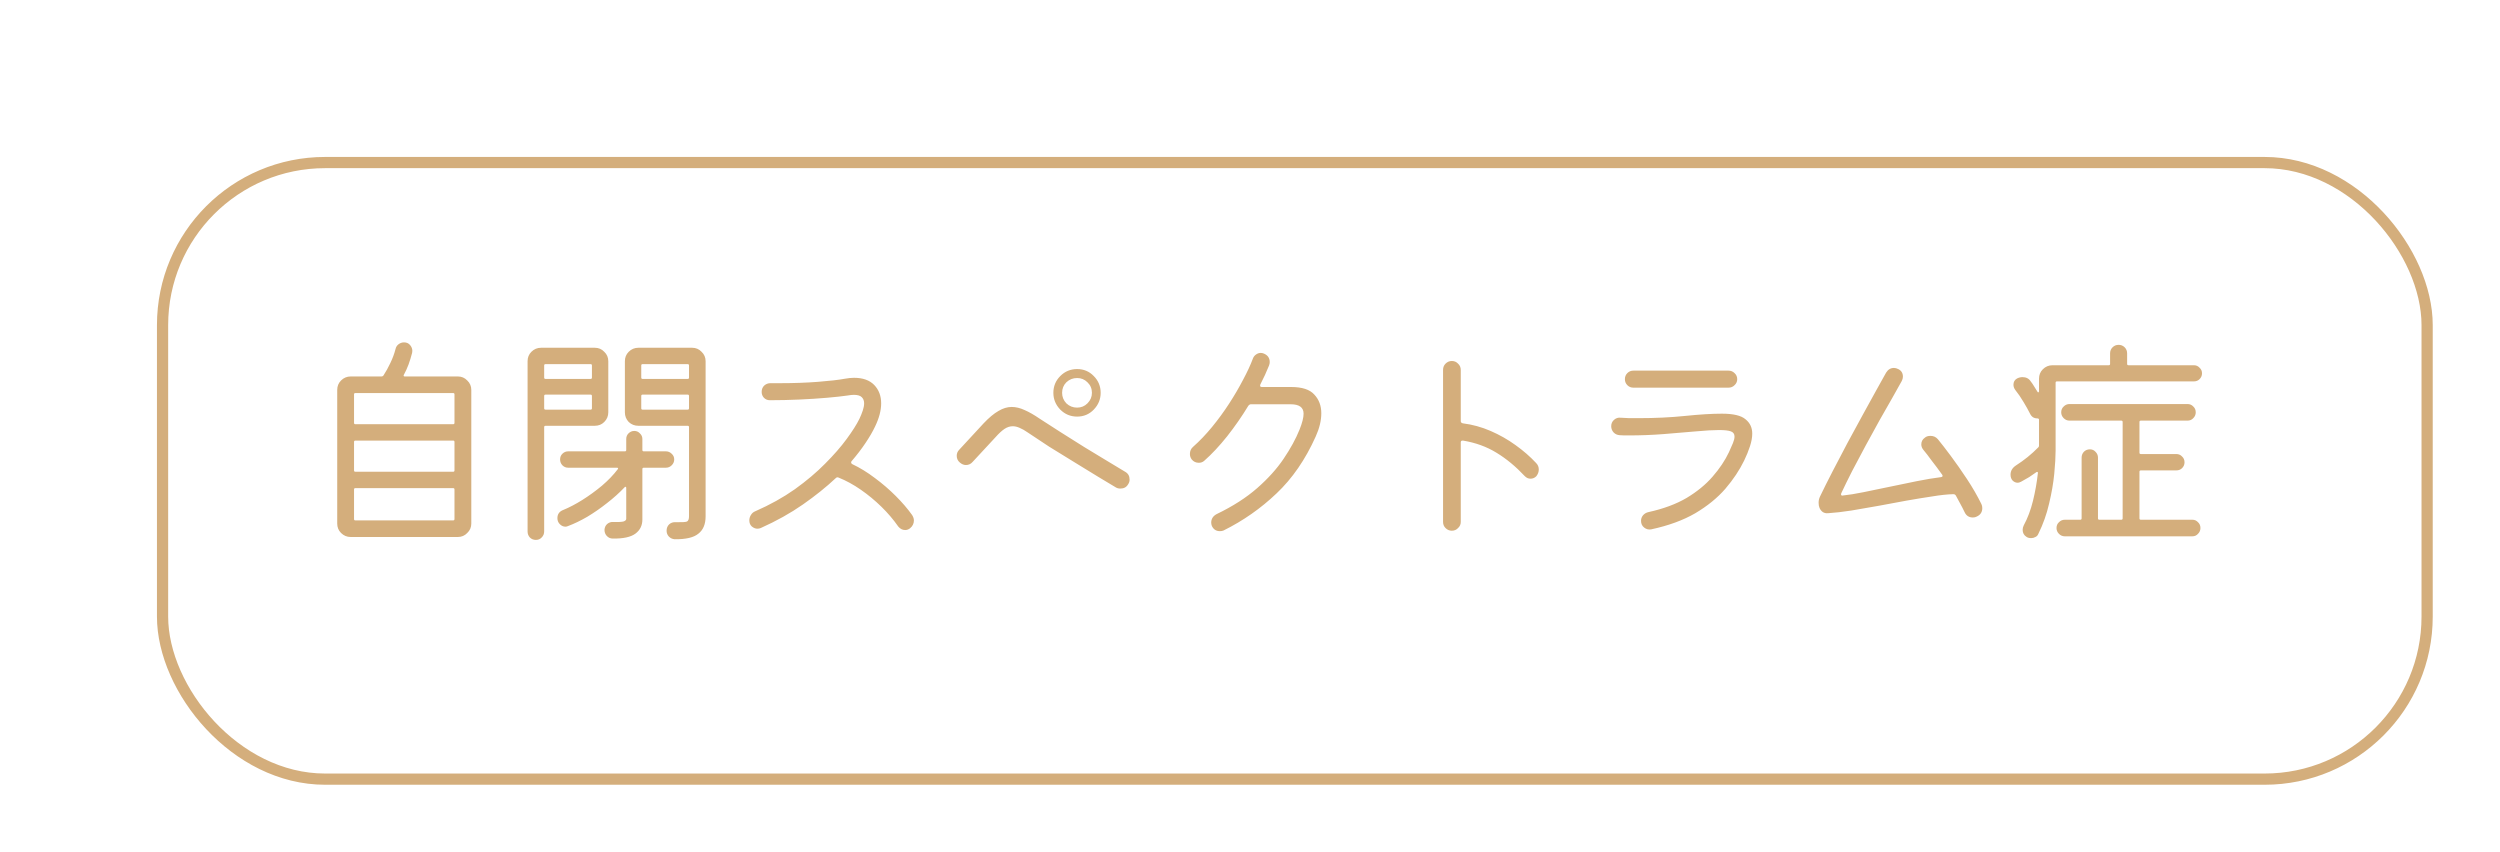 <svg width="223" height="76" viewBox="0 0 223 76" fill="none" xmlns="http://www.w3.org/2000/svg">
<g filter="url(#filter0_d_339_388)">
<rect x="10" y="10" width="203" height="56" rx="15" fill="white"/>
<rect x="10.5" y="10.5" width="202" height="55" rx="14.5" stroke="#D4AE7C"/>
</g>
<path d="M36.02 33.44C35.98 33.533 36.007 33.58 36.1 33.58H40.84C41.173 33.58 41.453 33.7 41.68 33.94C41.92 34.167 42.04 34.447 42.04 34.78V46.7C42.04 47.033 41.92 47.313 41.68 47.54C41.453 47.78 41.173 47.9 40.84 47.9H31.28C30.947 47.9 30.66 47.78 30.42 47.54C30.193 47.313 30.08 47.033 30.08 46.7V34.78C30.08 34.447 30.193 34.167 30.42 33.94C30.66 33.7 30.947 33.58 31.28 33.58H34.04C34.107 33.58 34.16 33.553 34.2 33.5C34.427 33.153 34.633 32.78 34.82 32.38C35.02 31.967 35.173 31.553 35.28 31.14C35.32 30.953 35.413 30.807 35.56 30.7C35.707 30.593 35.867 30.54 36.04 30.54C36.267 30.54 36.447 30.62 36.58 30.78C36.713 30.94 36.78 31.113 36.78 31.3C36.78 31.38 36.773 31.44 36.76 31.48C36.667 31.84 36.56 32.187 36.44 32.52C36.32 32.84 36.18 33.147 36.02 33.44ZM40.42 37.84C40.5 37.84 40.54 37.8 40.54 37.72V35.18C40.54 35.1 40.5 35.06 40.42 35.06H31.7C31.62 35.06 31.58 35.1 31.58 35.18V37.72C31.58 37.8 31.62 37.84 31.7 37.84H40.42ZM40.54 39.42C40.54 39.34 40.5 39.3 40.42 39.3H31.7C31.62 39.3 31.58 39.34 31.58 39.42V41.96C31.58 42.04 31.62 42.08 31.7 42.08H40.42C40.5 42.08 40.54 42.04 40.54 41.96V39.42ZM31.7 43.54C31.62 43.54 31.58 43.58 31.58 43.66V46.3C31.58 46.38 31.62 46.42 31.7 46.42H40.42C40.5 46.42 40.54 46.38 40.54 46.3V43.66C40.54 43.58 40.5 43.54 40.42 43.54H31.7ZM54.26 32.22V36.78C54.26 37.113 54.14 37.4 53.9 37.64C53.673 37.867 53.393 37.98 53.06 37.98H48.66C48.58 37.98 48.54 38.02 48.54 38.1V47.4C48.54 47.613 48.467 47.793 48.32 47.94C48.187 48.087 48.013 48.16 47.8 48.16C47.587 48.16 47.407 48.087 47.26 47.94C47.127 47.793 47.06 47.613 47.06 47.4V32.22C47.06 31.887 47.173 31.607 47.4 31.38C47.64 31.14 47.927 31.02 48.26 31.02H53.06C53.393 31.02 53.673 31.14 53.9 31.38C54.14 31.607 54.26 31.887 54.26 32.22ZM56.94 31.02H61.74C62.073 31.02 62.353 31.14 62.58 31.38C62.82 31.607 62.94 31.887 62.94 32.22V46.06C62.94 46.753 62.727 47.267 62.3 47.6C61.887 47.947 61.18 48.113 60.18 48.1C59.98 48.087 59.807 48.007 59.66 47.86C59.527 47.713 59.46 47.54 59.46 47.34C59.46 47.113 59.533 46.927 59.68 46.78C59.84 46.633 60.027 46.567 60.24 46.58C60.813 46.593 61.16 46.573 61.28 46.52C61.4 46.453 61.46 46.3 61.46 46.06V38.1C61.46 38.02 61.42 37.98 61.34 37.98H56.94C56.607 37.98 56.32 37.867 56.08 37.64C55.853 37.4 55.74 37.113 55.74 36.78V32.22C55.74 31.887 55.853 31.607 56.08 31.38C56.32 31.14 56.607 31.02 56.94 31.02ZM52.68 33.8C52.76 33.8 52.8 33.76 52.8 33.68V32.6C52.8 32.52 52.76 32.48 52.68 32.48H48.66C48.58 32.48 48.54 32.52 48.54 32.6V33.68C48.54 33.76 48.58 33.8 48.66 33.8H52.68ZM61.34 33.8C61.42 33.8 61.46 33.76 61.46 33.68V32.6C61.46 32.52 61.42 32.48 61.34 32.48H57.32C57.24 32.48 57.2 32.52 57.2 32.6V33.68C57.2 33.76 57.24 33.8 57.32 33.8H61.34ZM48.66 35.2C48.58 35.2 48.54 35.24 48.54 35.32V36.42C48.54 36.5 48.58 36.54 48.66 36.54H52.68C52.76 36.54 52.8 36.5 52.8 36.42V35.32C52.8 35.24 52.76 35.2 52.68 35.2H48.66ZM57.32 35.2C57.24 35.2 57.2 35.24 57.2 35.32V36.42C57.2 36.5 57.24 36.54 57.32 36.54H61.34C61.42 36.54 61.46 36.5 61.46 36.42V35.32C61.46 35.24 61.42 35.2 61.34 35.2H57.32ZM60.14 40.98C60.14 41.18 60.067 41.353 59.92 41.5C59.773 41.647 59.6 41.72 59.4 41.72H57.42C57.34 41.72 57.3 41.76 57.3 41.84V46.34C57.3 46.873 57.093 47.293 56.68 47.6C56.267 47.907 55.593 48.053 54.66 48.04C54.447 48.04 54.267 47.96 54.12 47.8C53.987 47.653 53.92 47.473 53.92 47.26C53.933 47.047 54.013 46.873 54.16 46.74C54.32 46.607 54.5 46.547 54.7 46.56C55.127 46.573 55.427 46.56 55.6 46.52C55.773 46.467 55.86 46.387 55.86 46.28V43.52C55.86 43.467 55.84 43.433 55.8 43.42C55.773 43.407 55.747 43.42 55.72 43.46C55.253 43.953 54.727 44.427 54.14 44.88C53.567 45.333 52.98 45.74 52.38 46.1C51.78 46.447 51.213 46.72 50.68 46.92C50.6 46.96 50.52 46.98 50.44 46.98C50.253 46.98 50.087 46.907 49.94 46.76C49.793 46.613 49.72 46.433 49.72 46.22C49.72 45.86 49.9 45.613 50.26 45.48C50.78 45.267 51.34 44.973 51.94 44.6C52.553 44.213 53.14 43.787 53.7 43.32C54.26 42.84 54.727 42.353 55.1 41.86C55.167 41.767 55.14 41.72 55.02 41.72H50.68C50.48 41.72 50.307 41.647 50.16 41.5C50.027 41.353 49.96 41.18 49.96 40.98C49.96 40.78 50.027 40.613 50.16 40.48C50.307 40.333 50.48 40.26 50.68 40.26H55.74C55.82 40.26 55.86 40.22 55.86 40.14V39.16C55.86 38.96 55.927 38.793 56.06 38.66C56.207 38.513 56.38 38.44 56.58 38.44C56.78 38.44 56.947 38.513 57.08 38.66C57.227 38.793 57.3 38.96 57.3 39.16V40.14C57.3 40.22 57.34 40.26 57.42 40.26H59.4C59.6 40.26 59.773 40.333 59.92 40.48C60.067 40.613 60.14 40.78 60.14 40.98ZM81.36 45.94C81.467 46.113 81.52 46.273 81.52 46.42C81.52 46.7 81.407 46.933 81.18 47.12C81.047 47.227 80.9 47.28 80.74 47.28C80.5 47.28 80.293 47.173 80.12 46.96C79.693 46.347 79.193 45.76 78.62 45.2C78.047 44.64 77.433 44.133 76.78 43.68C76.127 43.227 75.467 42.867 74.8 42.6C74.707 42.56 74.627 42.573 74.56 42.64C73.707 43.44 72.727 44.227 71.62 45C70.513 45.773 69.26 46.473 67.86 47.1C67.767 47.14 67.667 47.16 67.56 47.16C67.387 47.16 67.22 47.093 67.06 46.96C66.913 46.827 66.84 46.647 66.84 46.42C66.84 46.247 66.887 46.087 66.98 45.94C67.073 45.78 67.207 45.667 67.38 45.6C68.687 45.027 69.86 44.373 70.9 43.64C71.94 42.893 72.84 42.133 73.6 41.36C74.373 40.587 75.013 39.853 75.52 39.16C76.04 38.453 76.42 37.853 76.66 37.36C76.78 37.107 76.88 36.86 76.96 36.62C77.04 36.38 77.08 36.167 77.08 35.98C77.08 35.753 77.013 35.573 76.88 35.44C76.747 35.293 76.507 35.22 76.16 35.22C76.013 35.22 75.827 35.24 75.6 35.28C75.147 35.347 74.54 35.413 73.78 35.48C73.02 35.547 72.193 35.6 71.3 35.64C70.407 35.68 69.527 35.7 68.66 35.7C68.46 35.7 68.287 35.627 68.14 35.48C68.007 35.333 67.94 35.16 67.94 34.96C67.94 34.733 68.013 34.547 68.16 34.4C68.32 34.253 68.507 34.18 68.72 34.18H69.62C70.807 34.18 71.92 34.14 72.96 34.06C74 33.98 74.807 33.887 75.38 33.78C75.527 33.753 75.667 33.733 75.8 33.72C75.933 33.707 76.06 33.7 76.18 33.7C76.967 33.7 77.567 33.913 77.98 34.34C78.393 34.767 78.6 35.313 78.6 35.98C78.6 36.607 78.42 37.293 78.06 38.04C77.847 38.493 77.56 38.987 77.2 39.52C76.853 40.04 76.44 40.58 75.96 41.14C75.933 41.167 75.92 41.207 75.92 41.26C75.92 41.313 75.953 41.36 76.02 41.4C76.7 41.72 77.373 42.133 78.04 42.64C78.707 43.133 79.327 43.667 79.9 44.24C80.473 44.813 80.96 45.38 81.36 45.94ZM96.08 37.16C95.493 37.16 94.993 36.953 94.58 36.54C94.167 36.113 93.96 35.613 93.96 35.04C93.96 34.453 94.167 33.953 94.58 33.54C94.993 33.127 95.493 32.92 96.08 32.92C96.667 32.92 97.16 33.127 97.56 33.54C97.973 33.953 98.18 34.453 98.18 35.04C98.18 35.613 97.973 36.113 97.56 36.54C97.16 36.953 96.667 37.16 96.08 37.16ZM96.08 36.36C96.44 36.36 96.747 36.233 97 35.98C97.267 35.713 97.4 35.4 97.4 35.04C97.4 34.667 97.267 34.353 97 34.1C96.747 33.847 96.44 33.72 96.08 33.72C95.707 33.72 95.387 33.847 95.12 34.1C94.867 34.353 94.74 34.667 94.74 35.04C94.74 35.4 94.867 35.713 95.12 35.98C95.387 36.233 95.707 36.36 96.08 36.36ZM99.54 43.48C99.14 43.24 98.607 42.92 97.94 42.52C97.287 42.12 96.58 41.687 95.82 41.22C95.06 40.753 94.313 40.293 93.58 39.84C92.86 39.373 92.227 38.953 91.68 38.58C91.413 38.393 91.167 38.253 90.94 38.16C90.727 38.067 90.527 38.02 90.34 38.02C90.087 38.02 89.84 38.1 89.6 38.26C89.36 38.42 89.087 38.673 88.78 39.02L86.76 41.2C86.6 41.387 86.4 41.48 86.16 41.48C85.973 41.48 85.793 41.407 85.62 41.26C85.433 41.1 85.34 40.9 85.34 40.66C85.34 40.447 85.413 40.267 85.56 40.12L87.74 37.76C88.22 37.253 88.66 36.887 89.06 36.66C89.46 36.42 89.853 36.3 90.24 36.3C90.613 36.3 91 36.393 91.4 36.58C91.8 36.753 92.253 37.013 92.76 37.36C93.267 37.693 93.867 38.08 94.56 38.52C95.267 38.96 95.987 39.413 96.72 39.88C97.467 40.333 98.16 40.753 98.8 41.14C99.44 41.527 99.96 41.84 100.36 42.08C100.627 42.227 100.76 42.46 100.76 42.78C100.76 42.927 100.72 43.06 100.64 43.18C100.493 43.447 100.26 43.58 99.94 43.58C99.78 43.58 99.647 43.547 99.54 43.48ZM112.42 34.3C112.407 34.327 112.4 34.36 112.4 34.4C112.4 34.48 112.453 34.52 112.56 34.52H115.16C116.147 34.52 116.84 34.747 117.24 35.2C117.653 35.64 117.86 36.193 117.86 36.86C117.86 37.513 117.693 38.207 117.36 38.94C116.44 40.993 115.273 42.687 113.86 44.02C112.46 45.353 110.887 46.453 109.14 47.32C109.047 47.36 108.94 47.38 108.82 47.38C108.487 47.38 108.247 47.227 108.1 46.92C108.06 46.813 108.04 46.713 108.04 46.62C108.04 46.287 108.2 46.033 108.52 45.86C109.96 45.167 111.167 44.393 112.14 43.54C113.113 42.687 113.9 41.813 114.5 40.92C115.113 40.013 115.587 39.147 115.92 38.32C116.16 37.72 116.28 37.247 116.28 36.9C116.28 36.34 115.893 36.06 115.12 36.06H111.58C111.5 36.06 111.427 36.1 111.36 36.18C110.787 37.127 110.153 38.04 109.46 38.92C108.767 39.787 108.087 40.513 107.42 41.1C107.287 41.22 107.127 41.28 106.94 41.28C106.673 41.28 106.46 41.18 106.3 40.98C106.193 40.833 106.14 40.673 106.14 40.5C106.14 40.233 106.233 40.02 106.42 39.86C107.007 39.34 107.573 38.747 108.12 38.08C108.667 37.413 109.173 36.72 109.64 36C110.107 35.28 110.52 34.573 110.88 33.88C111.253 33.187 111.547 32.553 111.76 31.98C111.813 31.833 111.907 31.713 112.04 31.62C112.173 31.527 112.313 31.48 112.46 31.48C112.553 31.48 112.647 31.5 112.74 31.54C113.087 31.687 113.26 31.94 113.26 32.3C113.26 32.393 113.24 32.493 113.2 32.6C113.093 32.867 112.973 33.147 112.84 33.44C112.707 33.72 112.567 34.007 112.42 34.3ZM137.02 41.3C137.18 41.46 137.26 41.653 137.26 41.88C137.26 42.093 137.187 42.293 137.04 42.48C136.893 42.627 136.72 42.7 136.52 42.7C136.333 42.7 136.167 42.627 136.02 42.48C135.207 41.613 134.36 40.913 133.48 40.38C132.613 39.847 131.62 39.487 130.5 39.3H130.46C130.353 39.3 130.3 39.353 130.3 39.46V46.56C130.3 46.773 130.22 46.953 130.06 47.1C129.913 47.26 129.727 47.34 129.5 47.34C129.287 47.34 129.1 47.26 128.94 47.1C128.793 46.953 128.72 46.773 128.72 46.56V33C128.72 32.773 128.793 32.587 128.94 32.44C129.1 32.28 129.287 32.2 129.5 32.2C129.727 32.2 129.913 32.28 130.06 32.44C130.22 32.587 130.3 32.773 130.3 33V37.56C130.3 37.667 130.36 37.733 130.48 37.76C131.333 37.867 132.16 38.093 132.96 38.44C133.76 38.787 134.5 39.207 135.18 39.7C135.873 40.193 136.487 40.727 137.02 41.3ZM154.18 34.58H145.7C145.487 34.58 145.307 34.507 145.16 34.36C145.013 34.213 144.94 34.033 144.94 33.82C144.94 33.607 145.013 33.427 145.16 33.28C145.307 33.133 145.487 33.06 145.7 33.06H154.18C154.393 33.06 154.573 33.133 154.72 33.28C154.88 33.427 154.96 33.607 154.96 33.82C154.96 34.033 154.88 34.213 154.72 34.36C154.573 34.507 154.393 34.58 154.18 34.58ZM147.28 47.22C147.053 47.26 146.847 47.207 146.66 47.06C146.473 46.913 146.38 46.713 146.38 46.46C146.38 46.273 146.44 46.107 146.56 45.96C146.693 45.813 146.853 45.72 147.04 45.68C148.373 45.387 149.507 44.967 150.44 44.42C151.373 43.86 152.147 43.227 152.76 42.52C153.387 41.8 153.873 41.073 154.22 40.34C154.367 40.02 154.487 39.747 154.58 39.52C154.673 39.293 154.72 39.1 154.72 38.94C154.72 38.713 154.613 38.56 154.4 38.48C154.187 38.4 153.833 38.36 153.34 38.36C152.82 38.36 152.127 38.4 151.26 38.48C150.393 38.56 149.44 38.64 148.4 38.72C147.373 38.8 146.34 38.84 145.3 38.84C145.167 38.84 145.033 38.84 144.9 38.84C144.767 38.827 144.627 38.82 144.48 38.82C144.267 38.807 144.087 38.727 143.94 38.58C143.793 38.42 143.72 38.233 143.72 38.02C143.72 37.793 143.8 37.607 143.96 37.46C144.133 37.3 144.333 37.233 144.56 37.26C144.827 37.273 145.087 37.287 145.34 37.3C145.607 37.3 145.867 37.3 146.12 37.3C147.64 37.3 149.04 37.233 150.32 37.1C151.613 36.967 152.707 36.9 153.6 36.9C154.613 36.9 155.313 37.067 155.7 37.4C156.1 37.72 156.3 38.147 156.3 38.68C156.3 39.013 156.233 39.387 156.1 39.8C155.967 40.213 155.793 40.64 155.58 41.08C155.167 41.933 154.607 42.773 153.9 43.6C153.193 44.413 152.3 45.14 151.22 45.78C150.14 46.407 148.827 46.887 147.28 47.22ZM176.74 44.96C176.793 45.067 176.82 45.187 176.82 45.32C176.82 45.68 176.653 45.933 176.32 46.08C176.227 46.133 176.113 46.16 175.98 46.16C175.633 46.16 175.387 46 175.24 45.68C175.12 45.427 174.993 45.18 174.86 44.94C174.727 44.687 174.593 44.44 174.46 44.2C174.407 44.12 174.333 44.08 174.24 44.08C173.707 44.093 173.08 44.16 172.36 44.28C171.64 44.387 170.867 44.513 170.04 44.66C169.227 44.807 168.4 44.96 167.56 45.12C166.72 45.267 165.913 45.407 165.14 45.54C164.367 45.66 163.667 45.74 163.04 45.78C162.88 45.793 162.733 45.76 162.6 45.68C162.467 45.587 162.367 45.46 162.3 45.3C162.247 45.18 162.22 45.027 162.22 44.84C162.22 44.653 162.26 44.473 162.34 44.3C162.673 43.607 163.053 42.847 163.48 42.02C163.907 41.193 164.347 40.353 164.8 39.5C165.267 38.633 165.72 37.8 166.16 37C166.6 36.2 167 35.473 167.36 34.82C167.72 34.167 168.013 33.64 168.24 33.24C168.413 32.96 168.647 32.82 168.94 32.82C169.06 32.82 169.187 32.853 169.32 32.92C169.6 33.053 169.74 33.28 169.74 33.6C169.74 33.72 169.707 33.847 169.64 33.98C169.427 34.367 169.147 34.867 168.8 35.48C168.453 36.08 168.073 36.747 167.66 37.48C167.26 38.213 166.847 38.967 166.42 39.74C166.007 40.513 165.607 41.267 165.22 42C164.847 42.733 164.52 43.4 164.24 44C164.227 44.027 164.22 44.053 164.22 44.08C164.22 44.187 164.273 44.227 164.38 44.2C164.9 44.147 165.52 44.047 166.24 43.9C166.973 43.753 167.747 43.593 168.56 43.42C169.387 43.247 170.193 43.08 170.98 42.92C171.78 42.76 172.5 42.64 173.14 42.56C173.287 42.533 173.32 42.46 173.24 42.34C172.907 41.873 172.593 41.453 172.3 41.08C172.02 40.693 171.773 40.373 171.56 40.12C171.44 39.973 171.38 39.813 171.38 39.64C171.38 39.387 171.487 39.187 171.7 39.04C171.82 38.933 171.987 38.88 172.2 38.88C172.467 38.88 172.687 38.98 172.86 39.18C173.167 39.553 173.553 40.053 174.02 40.68C174.487 41.307 174.967 41.993 175.46 42.74C175.953 43.487 176.38 44.227 176.74 44.96ZM196.42 33.3C196.42 33.5 196.347 33.673 196.2 33.82C196.067 33.953 195.9 34.02 195.7 34.02H183.48C183.4 34.02 183.36 34.06 183.36 34.14V40.2C183.36 40.733 183.32 41.42 183.24 42.26C183.16 43.087 183.007 43.973 182.78 44.92C182.567 45.853 182.247 46.753 181.82 47.62C181.767 47.753 181.68 47.847 181.56 47.9C181.44 47.967 181.313 48 181.18 48C181.02 48 180.887 47.967 180.78 47.9C180.54 47.753 180.42 47.54 180.42 47.26C180.42 47.127 180.453 46.993 180.52 46.86C180.867 46.22 181.14 45.493 181.34 44.68C181.54 43.867 181.687 43.04 181.78 42.2C181.793 42.147 181.78 42.113 181.74 42.1C181.713 42.087 181.68 42.093 181.64 42.12C181.44 42.267 181.227 42.413 181 42.56C180.773 42.693 180.527 42.833 180.26 42.98C180.207 42.993 180.16 43.013 180.12 43.04C180.08 43.053 180.033 43.06 179.98 43.06C179.807 43.06 179.653 42.993 179.52 42.86C179.4 42.727 179.34 42.553 179.34 42.34C179.34 42.007 179.5 41.733 179.82 41.52C180.553 41.053 181.22 40.513 181.82 39.9C181.86 39.86 181.88 39.813 181.88 39.76V37.44C181.88 37.36 181.827 37.32 181.72 37.32C181.427 37.32 181.213 37.18 181.08 36.9C180.92 36.58 180.727 36.233 180.5 35.86C180.273 35.473 180.027 35.113 179.76 34.78C179.653 34.633 179.6 34.48 179.6 34.32C179.6 34.067 179.707 33.88 179.92 33.76C180.08 33.68 180.24 33.64 180.4 33.64C180.733 33.64 180.98 33.767 181.14 34.02C181.247 34.153 181.347 34.3 181.44 34.46C181.547 34.62 181.647 34.78 181.74 34.94C181.767 34.993 181.793 35.013 181.82 35C181.86 34.987 181.88 34.953 181.88 34.9V33.78C181.88 33.447 181.993 33.167 182.22 32.94C182.46 32.7 182.747 32.58 183.08 32.58H188.1C188.18 32.58 188.22 32.54 188.22 32.46V31.52C188.22 31.307 188.293 31.127 188.44 30.98C188.587 30.833 188.767 30.76 188.98 30.76C189.193 30.76 189.373 30.833 189.52 30.98C189.667 31.127 189.74 31.307 189.74 31.52V32.46C189.74 32.54 189.78 32.58 189.86 32.58H195.7C195.9 32.58 196.067 32.653 196.2 32.8C196.347 32.933 196.42 33.1 196.42 33.3ZM190.84 46.24C190.84 46.32 190.88 46.36 190.96 46.36H195.56C195.76 46.36 195.927 46.433 196.06 46.58C196.207 46.713 196.28 46.887 196.28 47.1C196.28 47.3 196.207 47.473 196.06 47.62C195.927 47.767 195.76 47.84 195.56 47.84H184.18C183.98 47.84 183.807 47.767 183.66 47.62C183.513 47.473 183.44 47.3 183.44 47.1C183.44 46.887 183.513 46.713 183.66 46.58C183.807 46.433 183.98 46.36 184.18 46.36H185.56C185.64 46.36 185.68 46.32 185.68 46.24V40.82C185.68 40.62 185.747 40.447 185.88 40.3C186.027 40.153 186.207 40.08 186.42 40.08C186.62 40.08 186.787 40.153 186.92 40.3C187.067 40.447 187.14 40.62 187.14 40.82V46.24C187.14 46.32 187.18 46.36 187.26 46.36H189.22C189.3 46.36 189.34 46.32 189.34 46.24V37.64C189.34 37.56 189.3 37.52 189.22 37.52H184.6C184.4 37.52 184.227 37.447 184.08 37.3C183.933 37.153 183.86 36.98 183.86 36.78C183.86 36.567 183.933 36.393 184.08 36.26C184.227 36.113 184.4 36.04 184.6 36.04H195.12C195.333 36.04 195.507 36.113 195.64 36.26C195.787 36.393 195.86 36.567 195.86 36.78C195.86 36.98 195.787 37.153 195.64 37.3C195.507 37.447 195.333 37.52 195.12 37.52H190.96C190.88 37.52 190.84 37.56 190.84 37.64V40.38C190.84 40.46 190.88 40.5 190.96 40.5H194.12C194.333 40.5 194.507 40.573 194.64 40.72C194.787 40.853 194.86 41.027 194.86 41.24C194.86 41.44 194.787 41.613 194.64 41.76C194.507 41.893 194.333 41.96 194.12 41.96H190.96C190.88 41.96 190.84 42 190.84 42.08V46.24Z" fill="#D4AE7C"/>
<defs>
<filter id="filter0_d_339_388" x="10" y="10" width="211" height="64" filterUnits="userSpaceOnUse" color-interpolation-filters="sRGB">
<feFlood flood-opacity="0" result="BackgroundImageFix"/>
<feColorMatrix in="SourceAlpha" type="matrix" values="0 0 0 0 0 0 0 0 0 0 0 0 0 0 0 0 0 0 127 0" result="hardAlpha"/>
<feOffset dx="4" dy="4"/>
<feGaussianBlur stdDeviation="2"/>
<feComposite in2="hardAlpha" operator="out"/>
<feColorMatrix type="matrix" values="0 0 0 0 0.741 0 0 0 0 0.286 0 0 0 0 0.431 0 0 0 0.4 0"/>
<feBlend mode="normal" in2="BackgroundImageFix" result="effect1_dropShadow_339_388"/>
<feBlend mode="normal" in="SourceGraphic" in2="effect1_dropShadow_339_388" result="shape"/>
</filter>
</defs>
</svg>
